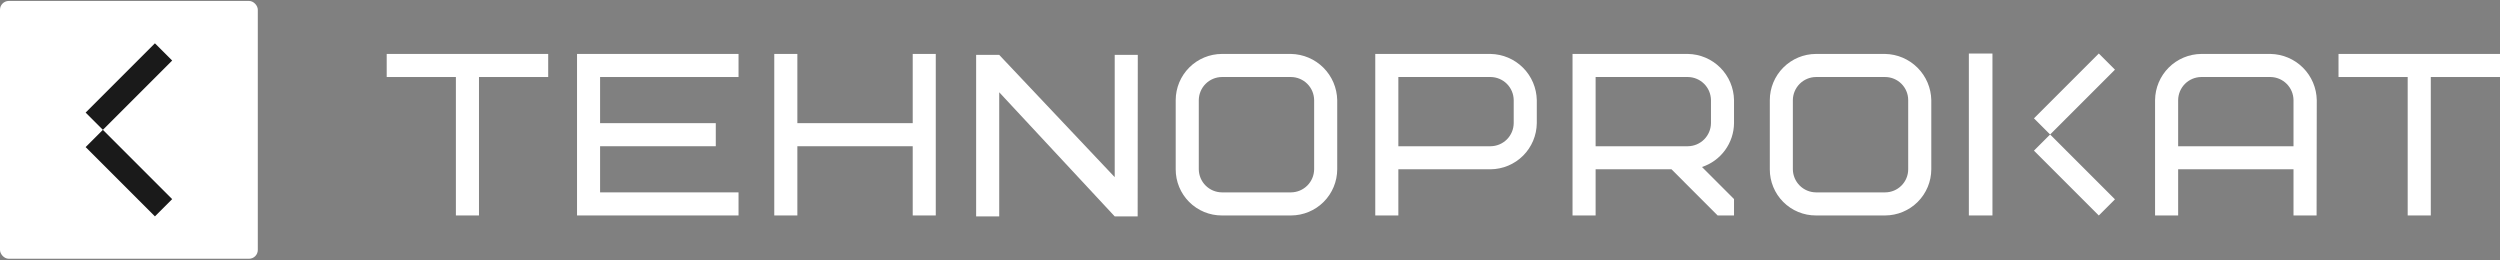 <?xml version="1.0" encoding="UTF-8"?> <svg xmlns="http://www.w3.org/2000/svg" width="1421" height="148" viewBox="0 0 1421 148" fill="none"><rect x="0" y="0" width="1421" height="148" fill="#808080" stroke="none"/> <rect x="146.536" y="147.071" width="146.536" height="146.536" rx="5" transform="rotate(-180 146.536 147.071)" fill="white"></rect> <path d="M48.676 83.608L58.483 73.802L97.862 113.181L88.056 122.988L48.676 83.608Z" fill="#1A1A1A"></path> <path d="M48.676 63.995L58.483 73.802L97.862 34.422L88.056 24.616L48.676 63.995Z" fill="#1A1A1A"></path> <path d="M272.25 43.778V122.466H259.129V43.778H219.803V30.657H311.595V43.778H272.25Z" fill="white"></path> <path d="M341.092 70.001H406.849V83.122H341.092V109.345H419.781V122.466H327.99V30.657H419.781V43.778H341.092V70.001Z" fill="white"></path> <path d="M453.219 70.001H518.787V30.657H531.889V122.466H518.787V83.122H453.219V122.466H440.098V30.657H453.219V70.001Z" fill="white"></path> <path d="M760.078 96.224C760.058 103.178 757.287 109.841 752.37 114.758C747.453 119.675 740.79 122.447 733.836 122.466H694.511C691.062 122.476 687.645 121.805 684.456 120.489C681.268 119.174 678.371 117.241 675.932 114.803C673.494 112.364 671.561 109.467 670.246 106.279C668.93 103.09 668.258 99.673 668.268 96.224V56.899C668.288 49.945 671.06 43.282 675.977 38.365C680.894 33.448 687.557 30.677 694.511 30.657H733.836C740.755 30.788 747.354 33.594 752.247 38.488C757.141 43.381 759.947 49.98 760.078 56.899V96.224ZM746.957 56.899C746.923 53.429 745.529 50.112 743.076 47.659C740.623 45.206 737.305 43.812 733.836 43.778H694.511C691.041 43.812 687.724 45.206 685.271 47.659C682.818 50.112 681.424 53.429 681.39 56.899V96.224C681.424 99.694 682.818 103.011 685.271 105.464C687.724 107.917 691.041 109.311 694.511 109.345H733.836C737.305 109.311 740.623 107.917 743.076 105.464C745.529 103.011 746.923 99.694 746.957 96.224V56.899Z" fill="white"></path> <path d="M873.513 70.001C873.439 76.936 870.65 83.566 865.744 88.469C860.838 93.371 854.206 96.155 847.27 96.224H794.824V122.466H781.703V30.657H847.27C854.189 30.788 860.788 33.594 865.681 38.488C870.575 43.381 873.382 49.98 873.513 56.899V70.001ZM860.391 56.899C860.357 53.429 858.964 50.112 856.51 47.659C854.057 45.206 850.74 43.812 847.27 43.778H794.824V83.122H847.27C850.74 83.088 854.057 81.694 856.51 79.241C858.964 76.788 860.357 73.47 860.391 70.001V56.899Z" fill="white"></path> <path d="M976.302 122.466L950.078 96.224H906.947V122.466H893.826V30.657H959.394C966.317 30.769 972.925 33.57 977.819 38.468C982.713 43.366 985.51 49.976 985.617 56.899V70.001C985.563 75.536 983.777 80.915 980.511 85.384C977.244 89.852 972.66 93.186 967.403 94.918L985.617 113.151V122.466H976.302ZM972.515 56.899C972.481 53.429 971.087 50.112 968.634 47.659C966.181 45.206 962.863 43.812 959.394 43.778H906.947V83.122H959.394C962.863 83.088 966.181 81.694 968.634 79.241C971.087 76.788 972.481 73.47 972.515 70.001V56.899Z" fill="white"></path> <path d="M1097.75 96.224C1097.73 103.175 1094.96 109.835 1090.04 114.752C1085.13 119.668 1078.47 122.442 1071.52 122.466H1032.18C1028.73 122.476 1025.31 121.804 1022.13 120.489C1018.94 119.173 1016.04 117.241 1013.61 114.801C1011.17 112.362 1009.24 109.465 1007.93 106.277C1006.61 103.089 1005.94 99.672 1005.96 96.224V56.899C1005.97 49.948 1008.74 43.288 1013.66 38.371C1018.57 33.455 1025.23 30.681 1032.18 30.657H1071.52C1078.44 30.792 1085.03 33.601 1089.92 38.494C1094.81 43.387 1097.62 49.983 1097.75 56.899V96.224ZM1084.62 56.899C1084.62 53.424 1083.24 50.092 1080.78 47.633C1078.33 45.174 1075 43.788 1071.52 43.778H1032.18C1028.71 43.812 1025.39 45.206 1022.94 47.659C1020.49 50.112 1019.09 53.429 1019.06 56.899V96.224C1019.09 99.694 1020.49 103.011 1022.94 105.464C1025.39 107.917 1028.71 109.311 1032.18 109.345H1071.52C1075 109.335 1078.33 107.949 1080.78 105.49C1083.24 103.031 1084.62 99.699 1084.62 96.224V56.899Z" fill="white"></path> <path d="M1316.75 122.466H1303.63V96.224H1238.06V122.466H1224.94V56.899C1225.01 49.96 1227.8 43.325 1232.7 38.419C1237.61 33.513 1244.25 30.726 1251.18 30.657H1290.6C1297.52 30.788 1304.12 33.594 1309.02 38.488C1313.91 43.381 1316.72 49.98 1316.85 56.899L1316.75 122.466ZM1251.18 43.778C1247.71 43.812 1244.4 45.206 1241.94 47.659C1239.49 50.112 1238.1 53.429 1238.06 56.899V83.122H1303.63V56.899C1303.6 53.446 1302.22 50.142 1299.78 47.692C1297.35 45.241 1294.06 43.837 1290.6 43.778H1251.18Z" fill="white"></path> <path d="M1381.66 43.778V122.466H1368.53V43.778H1329.21V30.657H1421V43.778H1381.66Z" fill="white"></path> <path d="M1132.51 30.429H1119.1V122.466H1132.51V30.429Z" fill="white"></path> <path d="M646.647 122.996H633.601L567.958 52.448V122.996H554.837V31.205H567.958L633.601 100.692V31.205H646.722L646.647 122.996Z" fill="white"></path> <path d="M1202.14 39.591L1192.96 30.412L1156.1 67.27L1165.28 76.449L1202.14 39.591Z" fill="white"></path> <path d="M1202.14 113.307L1192.96 122.486L1156.1 85.627L1165.28 76.448L1202.14 113.307Z" fill="white"></path> </svg> 